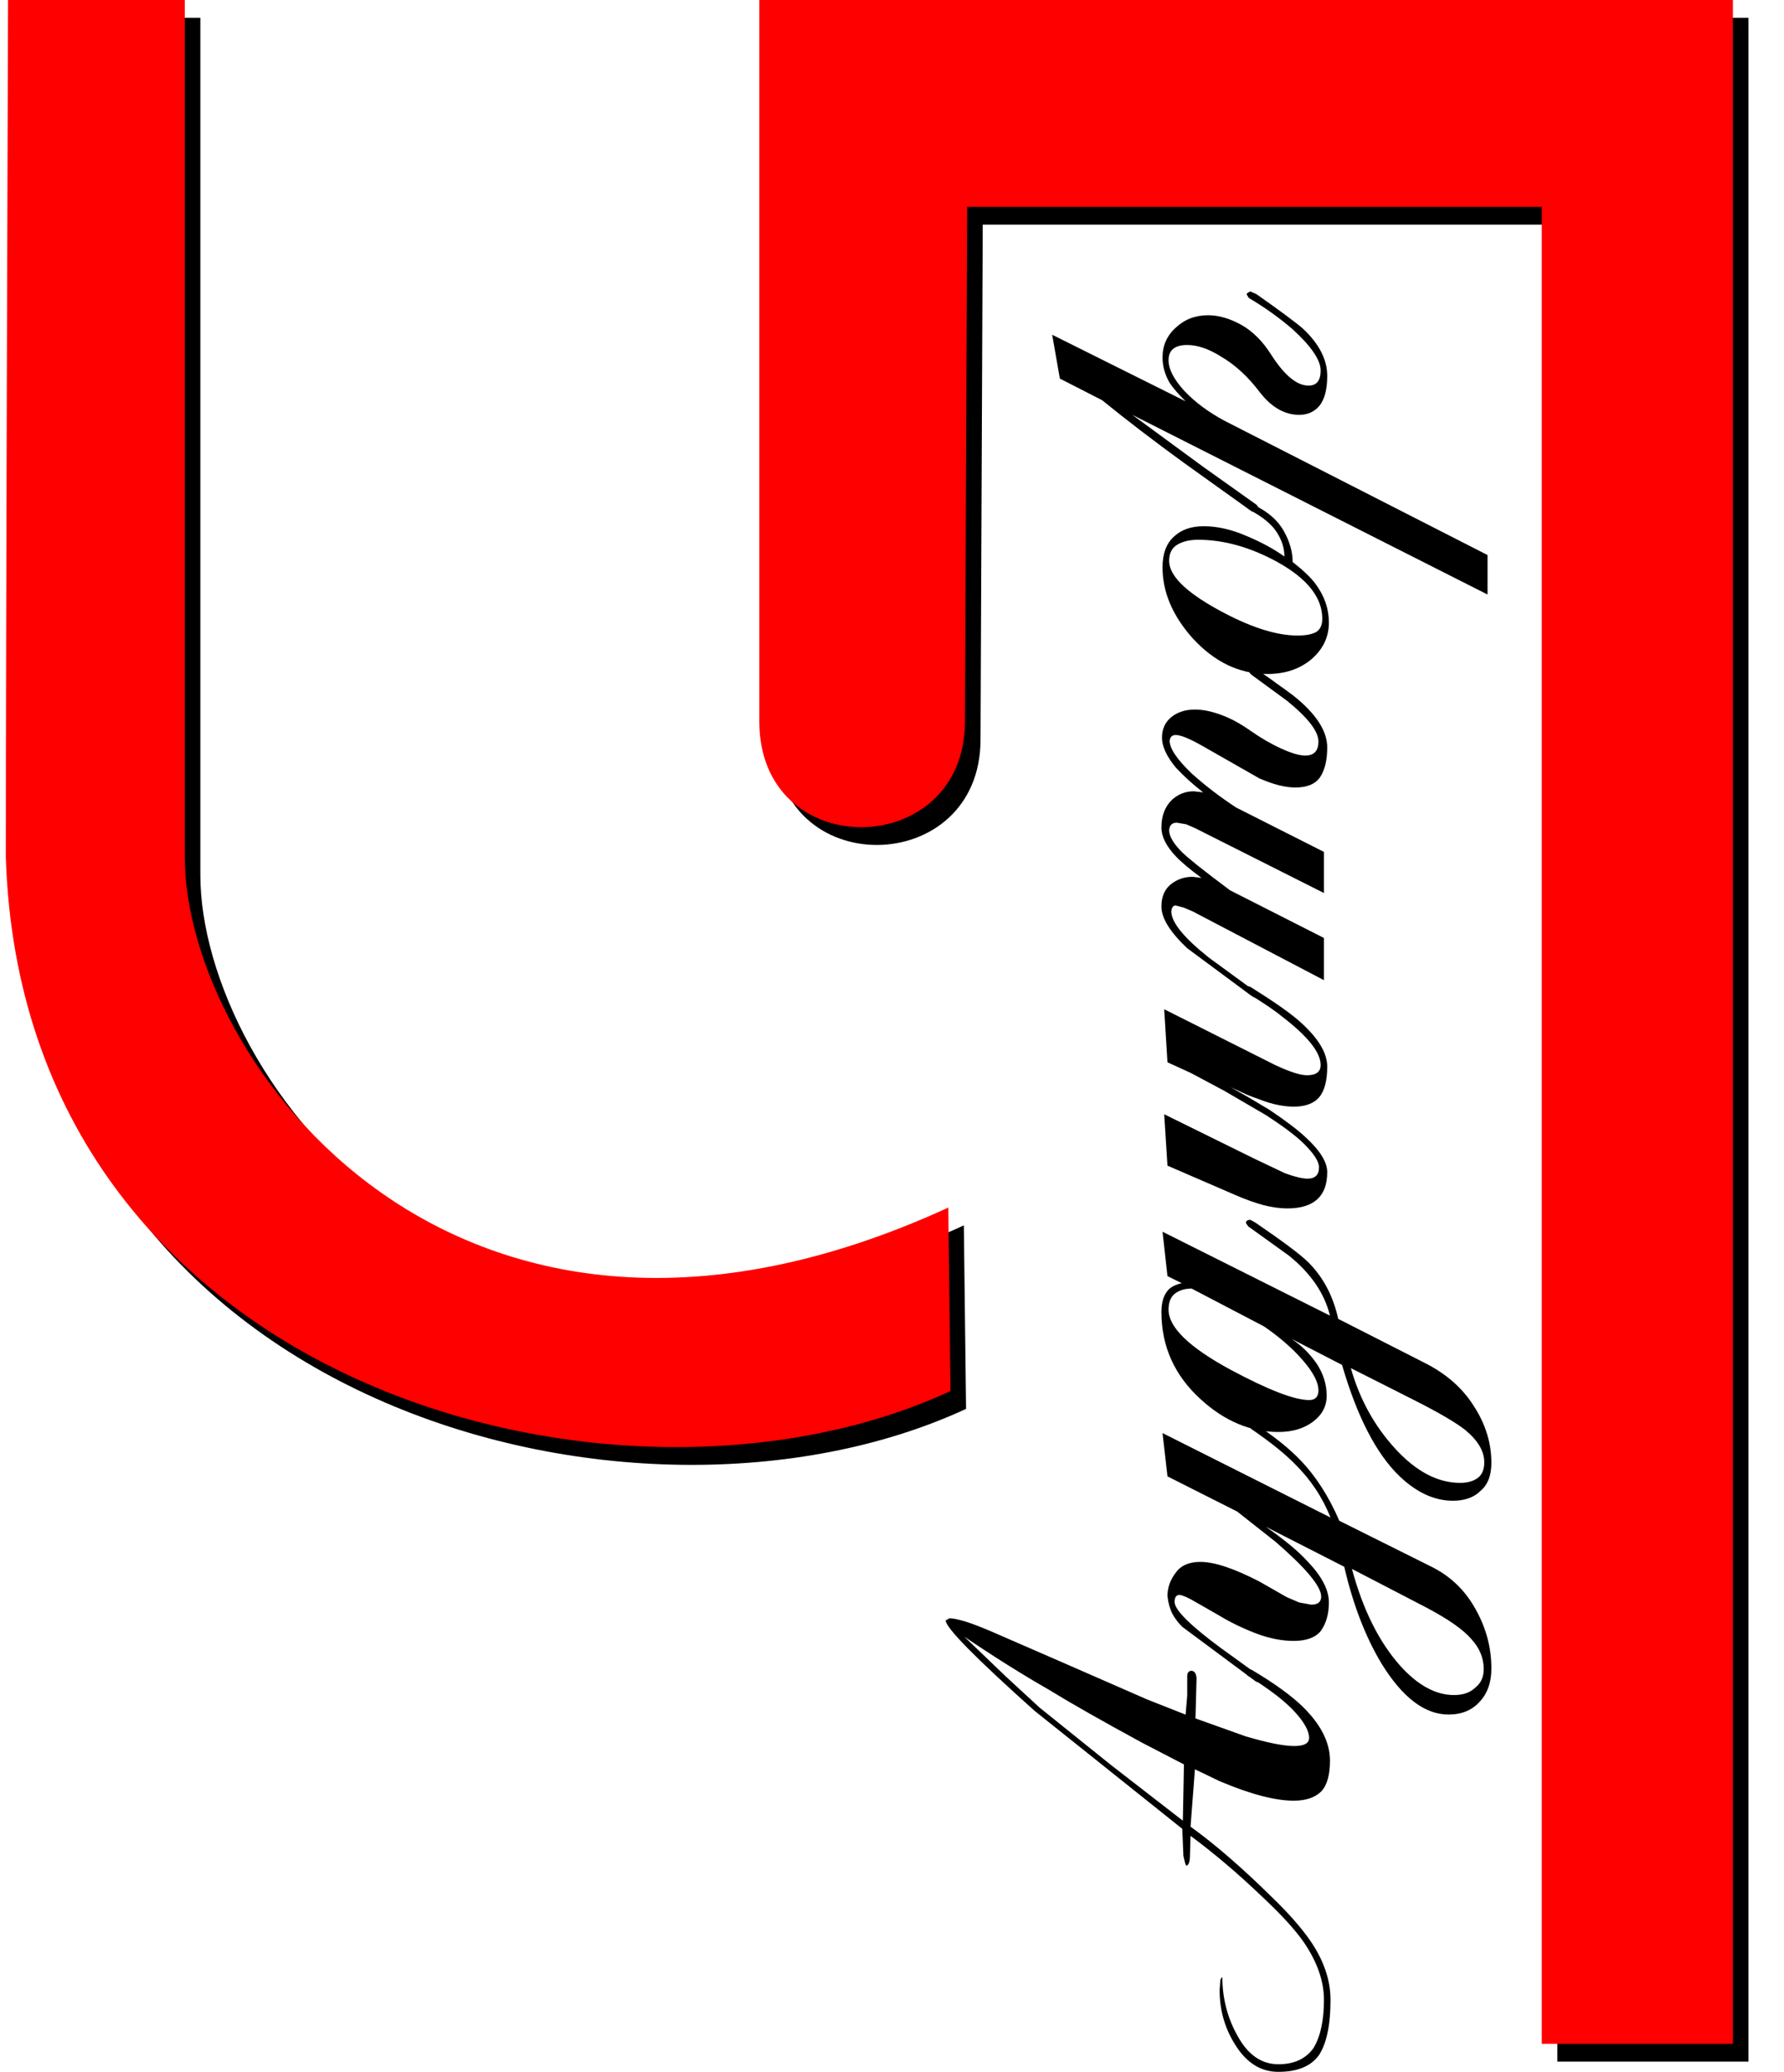 <svg width="56" height="65" viewBox="0 0 56 65" fill="none" xmlns="http://www.w3.org/2000/svg">
<path d="M30.325 44.201L30.255 38.444C14.731 45.561 6.289 33.735 6.289 27.455V0.558H0.742C0.742 0.558 0.672 20.478 0.672 27.455C1.195 44.096 19.929 49.015 30.325 44.201Z" fill="black"/>
<path d="M54.885 0.558V64.679H48.885V7.047H30.848L30.779 23.199C30.779 27.56 24.325 27.665 24.325 23.199V0.558H54.885Z" fill="black"/>
<path d="M29.836 43.642L29.767 37.886C14.242 45.003 5.8 33.177 5.8 26.897V0H0.253C0.253 0 0.183 19.92 0.183 26.897C0.707 43.538 19.44 48.457 29.836 43.642Z" fill="#FF0000"/>
<path d="M54.396 0V64.121H48.396V6.489H30.36L30.29 22.641C30.29 27.002 23.836 27.107 23.836 22.641V0H54.396Z" fill="#FF0000"/>
<path d="M39.594 59.481C38.847 58.768 38.106 58.14 37.371 57.596L37.354 58.174C37.354 58.411 37.313 58.53 37.233 58.53L37.199 58.445L37.147 58.225L37.112 57.376L32.476 53.674C30.615 52.01 29.685 51.064 29.685 50.838L29.805 50.77C29.909 50.77 30.075 50.804 30.305 50.872C30.523 50.94 30.816 51.053 31.184 51.212L33.562 52.247L36.009 53.317L37.216 53.793L37.267 53.198V52.587C37.267 52.485 37.308 52.429 37.388 52.417C37.491 52.417 37.549 52.496 37.56 52.655L37.526 53.912L39.094 54.472C39.783 54.676 40.295 54.778 40.628 54.778C40.938 54.778 41.093 54.693 41.093 54.523C41.093 54.308 40.944 54.036 40.645 53.708C40.335 53.368 39.841 52.989 39.163 52.57C39.117 52.525 39.089 52.491 39.077 52.468L39.06 52.417L39.146 52.349L39.284 52.383C40.008 52.813 40.547 53.204 40.904 53.555C41.467 54.11 41.748 54.67 41.748 55.236C41.748 55.689 41.656 56.011 41.472 56.204C41.277 56.396 40.99 56.493 40.611 56.493C40.025 56.493 39.249 56.289 38.284 55.881L37.509 55.508L37.371 57.308C38.141 57.862 38.991 58.598 39.921 59.515C40.45 60.025 40.858 60.489 41.145 60.908C41.559 61.519 41.765 62.13 41.765 62.742C41.765 63.523 41.645 64.1 41.404 64.474C41.151 64.825 40.726 65 40.128 65C39.6 65 39.163 64.74 38.818 64.219C38.462 63.687 38.284 63.093 38.284 62.436L38.301 62.198C38.301 62.13 38.313 62.085 38.336 62.062L38.37 62.028C38.37 62.708 38.537 63.336 38.87 63.913C39.192 64.479 39.611 64.762 40.128 64.762C40.622 64.762 40.99 64.592 41.231 64.253C41.45 63.891 41.559 63.387 41.559 62.742C41.559 62.153 41.346 61.547 40.921 60.925C40.634 60.517 40.191 60.036 39.594 59.481ZM37.164 55.355L35.854 54.676C34.602 53.996 33.625 53.442 32.925 53.012C32.074 52.525 31.19 51.97 30.27 51.347L31.563 52.587L32.632 53.572L34.872 55.372L37.13 57.121L37.164 55.355ZM41.162 50.343C41.369 50.343 41.472 50.258 41.472 50.088C41.472 49.771 40.996 49.199 40.042 48.373L38.836 47.422L36.647 46.318L36.492 44.96L41.765 47.609C41.513 46.975 41.139 46.415 40.645 45.928C40.324 45.599 39.864 45.232 39.267 44.824C39.209 44.767 39.175 44.722 39.163 44.688L39.249 44.603L39.422 44.688C40.008 45.073 40.473 45.447 40.818 45.809C41.3 46.307 41.708 46.941 42.041 47.711L44.902 49.137C45.511 49.431 45.982 49.879 46.315 50.479C46.648 51.067 46.815 51.69 46.815 52.346C46.815 52.777 46.694 53.122 46.453 53.382C46.212 53.654 45.884 53.79 45.471 53.79C44.724 53.79 44.023 53.258 43.368 52.194C42.863 51.356 42.472 50.343 42.196 49.154L39.732 47.898C40.318 48.305 40.754 48.667 41.042 48.984C41.49 49.449 41.714 49.879 41.714 50.275C41.714 50.637 41.627 50.937 41.455 51.175C41.283 51.379 41.001 51.48 40.611 51.48C40.232 51.48 39.835 51.401 39.422 51.243C39.008 51.084 38.623 50.898 38.267 50.682L37.526 50.258C37.296 50.122 37.13 50.048 37.026 50.037C36.923 50.037 36.871 50.111 36.871 50.258C36.871 50.507 37.354 50.988 38.319 51.701L39.542 52.584L39.594 52.703L39.508 52.788L39.422 52.754L37.112 51.039C36.986 50.914 36.883 50.779 36.802 50.632C36.722 50.473 36.67 50.286 36.647 50.071C36.647 49.811 36.733 49.567 36.906 49.341C37.066 49.114 37.325 49.001 37.681 49.001C38.118 49.001 38.732 49.205 39.525 49.613L40.387 50.105L40.783 50.275L41.162 50.343ZM42.438 49.222C42.782 50.501 43.288 51.514 43.954 52.262C44.506 52.873 45.069 53.179 45.643 53.179C45.93 53.179 46.154 53.099 46.315 52.941C46.487 52.805 46.574 52.613 46.574 52.364C46.574 52.013 46.441 51.696 46.177 51.413C45.924 51.118 45.442 50.784 44.73 50.411L42.438 49.222ZM40.542 42.005C40.852 42.209 41.116 42.47 41.335 42.787C41.541 43.104 41.645 43.438 41.645 43.788C41.645 44.117 41.501 44.389 41.214 44.604C40.927 44.819 40.565 44.926 40.128 44.926C39.255 44.926 38.445 44.587 37.698 43.907C36.871 43.16 36.457 42.243 36.457 41.157C36.457 40.862 36.526 40.636 36.664 40.477C36.756 40.375 36.9 40.302 37.095 40.257L36.647 40.036L36.492 38.643L41.748 41.275C41.576 40.574 41.145 39.945 40.456 39.391L39.18 38.474L39.111 38.372C39.111 38.304 39.157 38.27 39.249 38.27L39.404 38.355C40.266 38.943 40.818 39.356 41.059 39.594C41.53 40.058 41.846 40.653 42.007 41.377L44.712 42.753C45.39 43.092 45.907 43.545 46.263 44.111C46.631 44.677 46.815 45.272 46.815 45.894C46.815 46.29 46.7 46.585 46.47 46.777C46.263 46.981 45.976 47.083 45.608 47.083C45.023 47.083 44.46 46.822 43.92 46.302C43.196 45.6 42.598 44.44 42.127 42.821L40.542 42.005ZM36.681 41.089C36.681 41.643 37.331 42.272 38.629 42.973C39.812 43.607 40.634 43.924 41.093 43.924C41.289 43.924 41.386 43.822 41.386 43.619C41.386 43.37 41.225 43.058 40.904 42.685C40.582 42.311 40.174 41.955 39.68 41.615L37.405 40.426C37.199 40.426 37.026 40.477 36.888 40.579C36.75 40.681 36.681 40.851 36.681 41.089ZM42.403 42.922C42.679 43.896 43.144 44.739 43.799 45.453C44.454 46.166 45.132 46.522 45.833 46.522C46.062 46.522 46.246 46.471 46.384 46.37C46.522 46.268 46.591 46.104 46.591 45.877C46.591 45.526 46.39 45.187 45.988 44.858C45.7 44.632 45.189 44.332 44.454 43.958L42.403 42.922ZM39.008 30.966L39.077 30.916C39.192 30.938 39.261 30.961 39.284 30.983C39.973 31.414 40.467 31.759 40.766 32.019C41.363 32.54 41.662 33.021 41.662 33.463C41.662 33.904 41.576 34.227 41.404 34.431C41.231 34.623 40.967 34.719 40.611 34.719C40.461 34.719 40.3 34.702 40.128 34.668C39.944 34.634 39.737 34.572 39.508 34.481C39.404 34.447 39.284 34.402 39.146 34.346C38.996 34.278 38.824 34.199 38.629 34.108L39.198 34.431L39.852 34.821C40.358 35.161 40.731 35.444 40.973 35.67C41.432 36.089 41.662 36.457 41.662 36.774C41.662 37.532 41.243 37.912 40.404 37.912C40.186 37.912 39.939 37.878 39.663 37.81C39.376 37.73 39.077 37.623 38.767 37.487L36.647 36.57L36.544 34.957L39.404 36.366L40.335 36.808C40.645 36.921 40.881 36.978 41.042 36.978C41.283 36.978 41.404 36.859 41.404 36.621C41.404 36.44 41.243 36.191 40.921 35.874C40.68 35.636 40.289 35.342 39.749 34.991L38.439 34.227L37.388 33.666L36.647 33.327L36.544 31.663L40.025 33.412C40.484 33.627 40.818 33.734 41.024 33.734C41.312 33.734 41.455 33.627 41.455 33.412C41.455 33.016 41.047 32.506 40.232 31.883C40.013 31.702 39.663 31.465 39.18 31.17L39.06 31.051L39.008 30.966ZM36.457 25.962C36.457 25.589 36.572 25.294 36.802 25.079C36.997 24.91 37.221 24.825 37.474 24.825L37.767 24.859C37.446 24.61 37.158 24.349 36.906 24.078C36.618 23.727 36.475 23.415 36.475 23.144C36.475 22.872 36.572 22.657 36.768 22.498C36.963 22.34 37.21 22.261 37.509 22.261C37.761 22.261 38.037 22.317 38.336 22.43C38.623 22.532 38.928 22.697 39.249 22.923C39.571 23.149 39.893 23.336 40.214 23.483C40.536 23.63 40.789 23.704 40.973 23.704C41.248 23.704 41.386 23.557 41.386 23.262C41.386 22.946 41.059 22.521 40.404 21.989L39.267 21.157L39.129 20.987L39.232 20.919L39.439 21.004C39.669 21.151 39.881 21.298 40.077 21.445C40.272 21.581 40.444 21.706 40.593 21.819C41.306 22.385 41.662 22.929 41.662 23.449C41.662 23.846 41.587 24.157 41.438 24.383C41.289 24.598 41.03 24.706 40.662 24.706C40.341 24.706 39.962 24.61 39.525 24.417L37.767 23.415C37.354 23.178 37.066 23.059 36.906 23.059C36.791 23.059 36.727 23.121 36.716 23.245C36.716 23.483 36.946 23.823 37.405 24.264C37.819 24.638 38.284 24.994 38.801 25.334L41.559 26.727V28.017L37.509 25.979L37.233 25.86L36.94 25.81C36.791 25.81 36.71 25.889 36.699 26.047C36.699 26.24 36.842 26.478 37.13 26.761C37.199 26.828 37.359 26.964 37.612 27.168C37.853 27.36 38.187 27.615 38.612 27.932L41.559 29.427V30.751L37.44 28.594L37.164 28.476L36.906 28.408C36.825 28.408 36.779 28.47 36.768 28.594C36.768 28.934 37.158 29.415 37.94 30.038L39.404 31.108L39.456 31.192L39.37 31.294L39.284 31.243L37.267 29.749C36.727 29.24 36.457 28.804 36.457 28.442C36.457 28.136 36.555 27.904 36.75 27.745C36.946 27.587 37.175 27.508 37.44 27.508L37.715 27.542C37.359 27.281 37.089 27.055 36.906 26.862C36.607 26.546 36.457 26.245 36.457 25.962ZM37.784 16.509C38.209 16.509 38.658 16.611 39.129 16.815C39.588 17.007 39.985 17.222 40.318 17.46C40.318 17.2 40.237 16.945 40.077 16.696C39.916 16.447 39.634 16.215 39.232 16C39.186 15.977 39.163 15.954 39.163 15.932C39.163 15.887 39.192 15.841 39.249 15.796L39.404 15.864C39.818 16.068 40.117 16.334 40.3 16.662C40.484 16.99 40.576 17.313 40.576 17.63C40.921 17.902 41.162 18.134 41.3 18.326C41.576 18.7 41.714 19.102 41.714 19.532C41.714 19.985 41.53 20.369 41.162 20.686C40.795 20.992 40.335 21.145 39.783 21.145C38.899 21.145 38.112 20.766 37.422 20.007C36.802 19.305 36.492 18.57 36.492 17.8C36.492 17.37 36.612 17.047 36.854 16.832C37.084 16.617 37.394 16.509 37.784 16.509ZM36.699 17.596C36.699 18.049 37.199 18.553 38.198 19.107C39.198 19.662 40.042 19.939 40.731 19.939C40.973 19.939 41.162 19.905 41.3 19.837C41.438 19.758 41.507 19.617 41.507 19.413C41.507 18.745 41.036 18.151 40.094 17.63C39.244 17.166 38.416 16.934 37.612 16.934C37.348 16.934 37.13 16.985 36.957 17.087C36.785 17.189 36.699 17.358 36.699 17.596ZM38.439 13.202L46.694 17.413V18.652L35.544 13.015L37.767 14.645L39.439 15.834L39.559 15.986C39.559 16.055 39.519 16.094 39.439 16.105L39.284 16.038L37.147 14.509C36.228 13.841 35.377 13.19 34.596 12.556L33.269 11.877L33.028 10.502L37.216 12.59C36.997 12.375 36.831 12.183 36.716 12.013C36.566 11.753 36.492 11.487 36.492 11.215C36.492 10.841 36.63 10.53 36.906 10.281C37.181 10.021 37.52 9.89 37.922 9.89C38.255 9.89 38.606 9.992 38.974 10.196C39.33 10.4 39.64 10.711 39.904 11.13C40.318 11.775 40.708 12.098 41.076 12.098C41.329 12.098 41.455 11.939 41.455 11.623C41.455 11.294 41.157 10.858 40.559 10.315C40.134 9.953 39.68 9.63 39.198 9.347L39.129 9.228C39.152 9.194 39.192 9.166 39.249 9.143L39.439 9.228C40.197 9.76 40.685 10.123 40.904 10.315C41.409 10.79 41.662 11.283 41.662 11.792C41.662 12.211 41.581 12.523 41.421 12.726C41.26 12.919 41.047 13.015 40.783 13.015C40.324 13.015 39.91 12.777 39.542 12.302C39.175 11.815 38.767 11.441 38.319 11.181C37.94 10.943 37.589 10.824 37.267 10.824C36.877 10.824 36.681 10.983 36.681 11.3C36.681 11.583 36.848 11.905 37.181 12.268C37.514 12.619 37.934 12.93 38.439 13.202Z" fill="black"/>
</svg>
